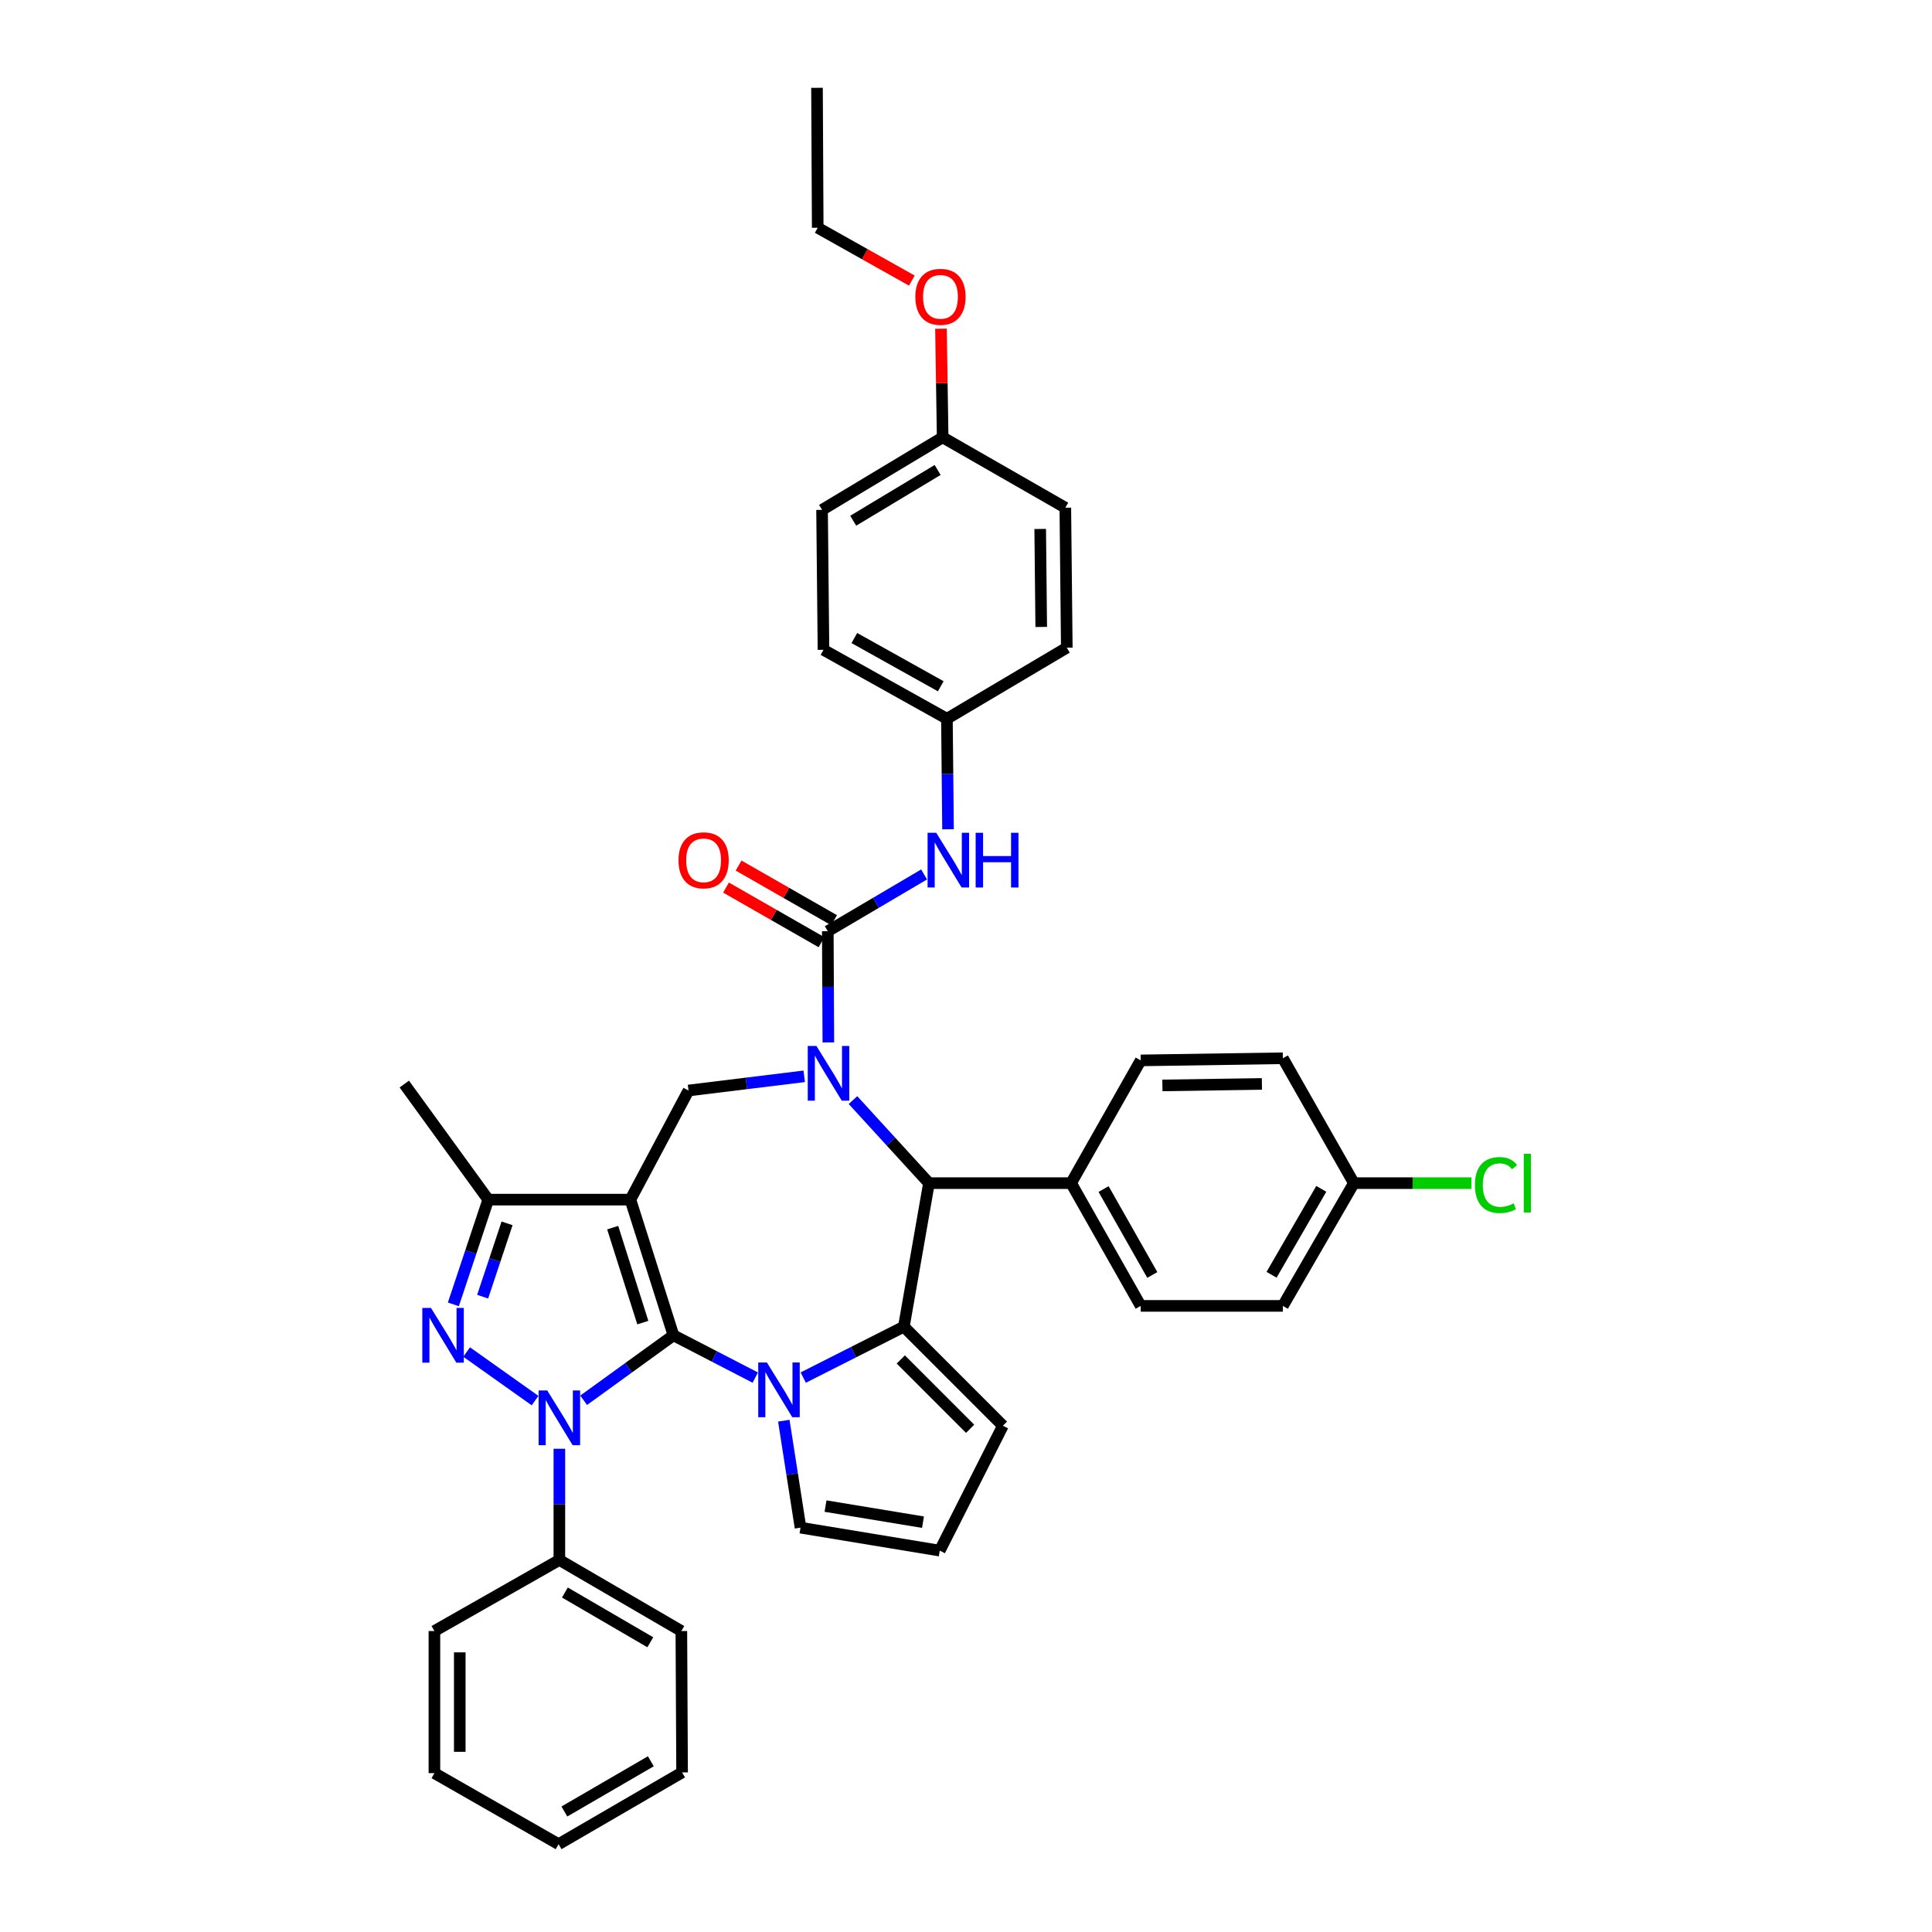 <?xml version='1.0' encoding='iso-8859-1'?>
<svg version='1.1' baseProfile='full'
              xmlns='http://www.w3.org/2000/svg'
                      xmlns:rdkit='http://www.rdkit.org/xml'
                      xmlns:xlink='http://www.w3.org/1999/xlink'
                  xml:space='preserve'
width='1000px' height='1000px' viewBox='0 0 1000 1000'>
<!-- END OF HEADER -->
<rect style='opacity:1.0;fill:#FFFFFF;stroke:none' width='1000' height='1000' x='0' y='0'> </rect>
<path class='bond-0' d='M 348.572,691.15 L 326.291,620.925' style='fill:none;fill-rule:evenodd;stroke:#000000;stroke-width:6px;stroke-linecap:butt;stroke-linejoin:miter;stroke-opacity:1' />
<path class='bond-0' d='M 332.725,684.584 L 317.128,635.426' style='fill:none;fill-rule:evenodd;stroke:#000000;stroke-width:6px;stroke-linecap:butt;stroke-linejoin:miter;stroke-opacity:1' />
<path class='bond-1' d='M 348.572,691.15 L 325.331,707.968' style='fill:none;fill-rule:evenodd;stroke:#000000;stroke-width:6px;stroke-linecap:butt;stroke-linejoin:miter;stroke-opacity:1' />
<path class='bond-1' d='M 325.331,707.968 L 302.089,724.786' style='fill:none;fill-rule:evenodd;stroke:#0000FF;stroke-width:6px;stroke-linecap:butt;stroke-linejoin:miter;stroke-opacity:1' />
<path class='bond-2' d='M 348.572,691.15 L 369.751,702.096' style='fill:none;fill-rule:evenodd;stroke:#000000;stroke-width:6px;stroke-linecap:butt;stroke-linejoin:miter;stroke-opacity:1' />
<path class='bond-2' d='M 369.751,702.096 L 390.93,713.041' style='fill:none;fill-rule:evenodd;stroke:#0000FF;stroke-width:6px;stroke-linecap:butt;stroke-linejoin:miter;stroke-opacity:1' />
<path class='bond-8' d='M 326.291,620.925 L 252.72,620.925' style='fill:none;fill-rule:evenodd;stroke:#000000;stroke-width:6px;stroke-linecap:butt;stroke-linejoin:miter;stroke-opacity:1' />
<path class='bond-9' d='M 326.291,620.925 L 356.371,564.446' style='fill:none;fill-rule:evenodd;stroke:#000000;stroke-width:6px;stroke-linecap:butt;stroke-linejoin:miter;stroke-opacity:1' />
<path class='bond-4' d='M 276.942,724.943 L 241.53,699.809' style='fill:none;fill-rule:evenodd;stroke:#0000FF;stroke-width:6px;stroke-linecap:butt;stroke-linejoin:miter;stroke-opacity:1' />
<path class='bond-13' d='M 289.527,749.875 L 289.527,778.654' style='fill:none;fill-rule:evenodd;stroke:#0000FF;stroke-width:6px;stroke-linecap:butt;stroke-linejoin:miter;stroke-opacity:1' />
<path class='bond-13' d='M 289.527,778.654 L 289.527,807.433' style='fill:none;fill-rule:evenodd;stroke:#000000;stroke-width:6px;stroke-linecap:butt;stroke-linejoin:miter;stroke-opacity:1' />
<path class='bond-5' d='M 415.758,713.037 L 441.797,699.863' style='fill:none;fill-rule:evenodd;stroke:#0000FF;stroke-width:6px;stroke-linecap:butt;stroke-linejoin:miter;stroke-opacity:1' />
<path class='bond-5' d='M 441.797,699.863 L 467.835,686.69' style='fill:none;fill-rule:evenodd;stroke:#000000;stroke-width:6px;stroke-linecap:butt;stroke-linejoin:miter;stroke-opacity:1' />
<path class='bond-11' d='M 405.7,735.351 L 410.022,763.032' style='fill:none;fill-rule:evenodd;stroke:#0000FF;stroke-width:6px;stroke-linecap:butt;stroke-linejoin:miter;stroke-opacity:1' />
<path class='bond-11' d='M 410.022,763.032 L 414.344,790.713' style='fill:none;fill-rule:evenodd;stroke:#000000;stroke-width:6px;stroke-linecap:butt;stroke-linejoin:miter;stroke-opacity:1' />
<path class='bond-3' d='M 416.269,557.096 L 386.32,560.771' style='fill:none;fill-rule:evenodd;stroke:#0000FF;stroke-width:6px;stroke-linecap:butt;stroke-linejoin:miter;stroke-opacity:1' />
<path class='bond-3' d='M 386.32,560.771 L 356.371,564.446' style='fill:none;fill-rule:evenodd;stroke:#000000;stroke-width:6px;stroke-linecap:butt;stroke-linejoin:miter;stroke-opacity:1' />
<path class='bond-6' d='M 428.753,539.554 L 428.608,510.772' style='fill:none;fill-rule:evenodd;stroke:#0000FF;stroke-width:6px;stroke-linecap:butt;stroke-linejoin:miter;stroke-opacity:1' />
<path class='bond-6' d='M 428.608,510.772 L 428.462,481.99' style='fill:none;fill-rule:evenodd;stroke:#000000;stroke-width:6px;stroke-linecap:butt;stroke-linejoin:miter;stroke-opacity:1' />
<path class='bond-40' d='M 441.5,569.398 L 461.165,590.894' style='fill:none;fill-rule:evenodd;stroke:#0000FF;stroke-width:6px;stroke-linecap:butt;stroke-linejoin:miter;stroke-opacity:1' />
<path class='bond-40' d='M 461.165,590.894 L 480.831,612.39' style='fill:none;fill-rule:evenodd;stroke:#000000;stroke-width:6px;stroke-linecap:butt;stroke-linejoin:miter;stroke-opacity:1' />
<path class='bond-38' d='M 234.663,675.14 L 243.691,648.032' style='fill:none;fill-rule:evenodd;stroke:#0000FF;stroke-width:6px;stroke-linecap:butt;stroke-linejoin:miter;stroke-opacity:1' />
<path class='bond-38' d='M 243.691,648.032 L 252.72,620.925' style='fill:none;fill-rule:evenodd;stroke:#000000;stroke-width:6px;stroke-linecap:butt;stroke-linejoin:miter;stroke-opacity:1' />
<path class='bond-38' d='M 249.819,671.153 L 256.139,652.178' style='fill:none;fill-rule:evenodd;stroke:#0000FF;stroke-width:6px;stroke-linecap:butt;stroke-linejoin:miter;stroke-opacity:1' />
<path class='bond-38' d='M 256.139,652.178 L 262.459,633.203' style='fill:none;fill-rule:evenodd;stroke:#000000;stroke-width:6px;stroke-linecap:butt;stroke-linejoin:miter;stroke-opacity:1' />
<path class='bond-7' d='M 467.835,686.69 L 480.831,612.39' style='fill:none;fill-rule:evenodd;stroke:#000000;stroke-width:6px;stroke-linecap:butt;stroke-linejoin:miter;stroke-opacity:1' />
<path class='bond-12' d='M 467.835,686.69 L 519.103,737.958' style='fill:none;fill-rule:evenodd;stroke:#000000;stroke-width:6px;stroke-linecap:butt;stroke-linejoin:miter;stroke-opacity:1' />
<path class='bond-12' d='M 466.248,703.657 L 502.136,739.544' style='fill:none;fill-rule:evenodd;stroke:#000000;stroke-width:6px;stroke-linecap:butt;stroke-linejoin:miter;stroke-opacity:1' />
<path class='bond-10' d='M 428.462,481.99 L 453.386,467.3' style='fill:none;fill-rule:evenodd;stroke:#000000;stroke-width:6px;stroke-linecap:butt;stroke-linejoin:miter;stroke-opacity:1' />
<path class='bond-10' d='M 453.386,467.3 L 478.309,452.609' style='fill:none;fill-rule:evenodd;stroke:#0000FF;stroke-width:6px;stroke-linecap:butt;stroke-linejoin:miter;stroke-opacity:1' />
<path class='bond-15' d='M 431.72,476.296 L 407.007,462.156' style='fill:none;fill-rule:evenodd;stroke:#000000;stroke-width:6px;stroke-linecap:butt;stroke-linejoin:miter;stroke-opacity:1' />
<path class='bond-15' d='M 407.007,462.156 L 382.293,448.016' style='fill:none;fill-rule:evenodd;stroke:#FF0000;stroke-width:6px;stroke-linecap:butt;stroke-linejoin:miter;stroke-opacity:1' />
<path class='bond-15' d='M 425.204,487.684 L 400.491,473.543' style='fill:none;fill-rule:evenodd;stroke:#000000;stroke-width:6px;stroke-linecap:butt;stroke-linejoin:miter;stroke-opacity:1' />
<path class='bond-15' d='M 400.491,473.543 L 375.778,459.403' style='fill:none;fill-rule:evenodd;stroke:#FF0000;stroke-width:6px;stroke-linecap:butt;stroke-linejoin:miter;stroke-opacity:1' />
<path class='bond-14' d='M 480.831,612.39 L 554.402,612.39' style='fill:none;fill-rule:evenodd;stroke:#000000;stroke-width:6px;stroke-linecap:butt;stroke-linejoin:miter;stroke-opacity:1' />
<path class='bond-25' d='M 252.72,620.925 L 209.258,561.108' style='fill:none;fill-rule:evenodd;stroke:#000000;stroke-width:6px;stroke-linecap:butt;stroke-linejoin:miter;stroke-opacity:1' />
<path class='bond-17' d='M 490.699,429.222 L 490.411,400.621' style='fill:none;fill-rule:evenodd;stroke:#0000FF;stroke-width:6px;stroke-linecap:butt;stroke-linejoin:miter;stroke-opacity:1' />
<path class='bond-17' d='M 490.411,400.621 L 490.124,372.02' style='fill:none;fill-rule:evenodd;stroke:#000000;stroke-width:6px;stroke-linecap:butt;stroke-linejoin:miter;stroke-opacity:1' />
<path class='bond-16' d='M 414.344,790.713 L 486.414,802.6' style='fill:none;fill-rule:evenodd;stroke:#000000;stroke-width:6px;stroke-linecap:butt;stroke-linejoin:miter;stroke-opacity:1' />
<path class='bond-16' d='M 427.29,779.551 L 477.738,787.873' style='fill:none;fill-rule:evenodd;stroke:#000000;stroke-width:6px;stroke-linecap:butt;stroke-linejoin:miter;stroke-opacity:1' />
<path class='bond-39' d='M 519.103,737.958 L 486.414,802.6' style='fill:none;fill-rule:evenodd;stroke:#000000;stroke-width:6px;stroke-linecap:butt;stroke-linejoin:miter;stroke-opacity:1' />
<path class='bond-31' d='M 289.527,807.433 L 352.668,844.218' style='fill:none;fill-rule:evenodd;stroke:#000000;stroke-width:6px;stroke-linecap:butt;stroke-linejoin:miter;stroke-opacity:1' />
<path class='bond-31' d='M 292.394,824.286 L 336.593,850.036' style='fill:none;fill-rule:evenodd;stroke:#000000;stroke-width:6px;stroke-linecap:butt;stroke-linejoin:miter;stroke-opacity:1' />
<path class='bond-32' d='M 289.527,807.433 L 224.855,844.218' style='fill:none;fill-rule:evenodd;stroke:#000000;stroke-width:6px;stroke-linecap:butt;stroke-linejoin:miter;stroke-opacity:1' />
<path class='bond-18' d='M 554.402,612.39 L 590.422,675.925' style='fill:none;fill-rule:evenodd;stroke:#000000;stroke-width:6px;stroke-linecap:butt;stroke-linejoin:miter;stroke-opacity:1' />
<path class='bond-18' d='M 571.218,615.45 L 596.432,659.924' style='fill:none;fill-rule:evenodd;stroke:#000000;stroke-width:6px;stroke-linecap:butt;stroke-linejoin:miter;stroke-opacity:1' />
<path class='bond-19' d='M 554.402,612.39 L 590.422,548.863' style='fill:none;fill-rule:evenodd;stroke:#000000;stroke-width:6px;stroke-linecap:butt;stroke-linejoin:miter;stroke-opacity:1' />
<path class='bond-26' d='M 490.124,372.02 L 552.171,335.241' style='fill:none;fill-rule:evenodd;stroke:#000000;stroke-width:6px;stroke-linecap:butt;stroke-linejoin:miter;stroke-opacity:1' />
<path class='bond-27' d='M 490.124,372.02 L 426.232,336.349' style='fill:none;fill-rule:evenodd;stroke:#000000;stroke-width:6px;stroke-linecap:butt;stroke-linejoin:miter;stroke-opacity:1' />
<path class='bond-27' d='M 486.935,355.214 L 442.211,330.245' style='fill:none;fill-rule:evenodd;stroke:#000000;stroke-width:6px;stroke-linecap:butt;stroke-linejoin:miter;stroke-opacity:1' />
<path class='bond-22' d='M 590.422,675.925 L 664,675.925' style='fill:none;fill-rule:evenodd;stroke:#000000;stroke-width:6px;stroke-linecap:butt;stroke-linejoin:miter;stroke-opacity:1' />
<path class='bond-23' d='M 590.422,548.863 L 664,547.755' style='fill:none;fill-rule:evenodd;stroke:#000000;stroke-width:6px;stroke-linecap:butt;stroke-linejoin:miter;stroke-opacity:1' />
<path class='bond-23' d='M 601.656,561.814 L 653.161,561.039' style='fill:none;fill-rule:evenodd;stroke:#000000;stroke-width:6px;stroke-linecap:butt;stroke-linejoin:miter;stroke-opacity:1' />
<path class='bond-20' d='M 700.764,612.39 L 664,547.755' style='fill:none;fill-rule:evenodd;stroke:#000000;stroke-width:6px;stroke-linecap:butt;stroke-linejoin:miter;stroke-opacity:1' />
<path class='bond-24' d='M 700.764,612.39 L 731.173,612.39' style='fill:none;fill-rule:evenodd;stroke:#000000;stroke-width:6px;stroke-linecap:butt;stroke-linejoin:miter;stroke-opacity:1' />
<path class='bond-24' d='M 731.173,612.39 L 761.583,612.39' style='fill:none;fill-rule:evenodd;stroke:#00CC00;stroke-width:6px;stroke-linecap:butt;stroke-linejoin:miter;stroke-opacity:1' />
<path class='bond-42' d='M 700.764,612.39 L 664,675.925' style='fill:none;fill-rule:evenodd;stroke:#000000;stroke-width:6px;stroke-linecap:butt;stroke-linejoin:miter;stroke-opacity:1' />
<path class='bond-42' d='M 683.894,615.35 L 658.159,659.824' style='fill:none;fill-rule:evenodd;stroke:#000000;stroke-width:6px;stroke-linecap:butt;stroke-linejoin:miter;stroke-opacity:1' />
<path class='bond-21' d='M 487.922,226.379 L 425.496,263.908' style='fill:none;fill-rule:evenodd;stroke:#000000;stroke-width:6px;stroke-linecap:butt;stroke-linejoin:miter;stroke-opacity:1' />
<path class='bond-21' d='M 485.318,243.253 L 441.619,269.523' style='fill:none;fill-rule:evenodd;stroke:#000000;stroke-width:6px;stroke-linecap:butt;stroke-linejoin:miter;stroke-opacity:1' />
<path class='bond-30' d='M 487.922,226.379 L 487.483,198.256' style='fill:none;fill-rule:evenodd;stroke:#000000;stroke-width:6px;stroke-linecap:butt;stroke-linejoin:miter;stroke-opacity:1' />
<path class='bond-30' d='M 487.483,198.256 L 487.044,170.132' style='fill:none;fill-rule:evenodd;stroke:#FF0000;stroke-width:6px;stroke-linecap:butt;stroke-linejoin:miter;stroke-opacity:1' />
<path class='bond-43' d='M 487.922,226.379 L 551.413,262.786' style='fill:none;fill-rule:evenodd;stroke:#000000;stroke-width:6px;stroke-linecap:butt;stroke-linejoin:miter;stroke-opacity:1' />
<path class='bond-28' d='M 552.171,335.241 L 551.413,262.786' style='fill:none;fill-rule:evenodd;stroke:#000000;stroke-width:6px;stroke-linecap:butt;stroke-linejoin:miter;stroke-opacity:1' />
<path class='bond-28' d='M 538.939,324.51 L 538.408,273.791' style='fill:none;fill-rule:evenodd;stroke:#000000;stroke-width:6px;stroke-linecap:butt;stroke-linejoin:miter;stroke-opacity:1' />
<path class='bond-29' d='M 426.232,336.349 L 425.496,263.908' style='fill:none;fill-rule:evenodd;stroke:#000000;stroke-width:6px;stroke-linecap:butt;stroke-linejoin:miter;stroke-opacity:1' />
<path class='bond-33' d='M 471.964,145.23 L 447.607,131.556' style='fill:none;fill-rule:evenodd;stroke:#FF0000;stroke-width:6px;stroke-linecap:butt;stroke-linejoin:miter;stroke-opacity:1' />
<path class='bond-33' d='M 447.607,131.556 L 423.251,117.881' style='fill:none;fill-rule:evenodd;stroke:#000000;stroke-width:6px;stroke-linecap:butt;stroke-linejoin:miter;stroke-opacity:1' />
<path class='bond-36' d='M 352.668,844.218 L 353.047,917.403' style='fill:none;fill-rule:evenodd;stroke:#000000;stroke-width:6px;stroke-linecap:butt;stroke-linejoin:miter;stroke-opacity:1' />
<path class='bond-35' d='M 224.855,844.218 L 224.855,917.775' style='fill:none;fill-rule:evenodd;stroke:#000000;stroke-width:6px;stroke-linecap:butt;stroke-linejoin:miter;stroke-opacity:1' />
<path class='bond-35' d='M 237.975,855.252 L 237.975,906.741' style='fill:none;fill-rule:evenodd;stroke:#000000;stroke-width:6px;stroke-linecap:butt;stroke-linejoin:miter;stroke-opacity:1' />
<path class='bond-34' d='M 423.251,117.881 L 422.879,45.455' style='fill:none;fill-rule:evenodd;stroke:#000000;stroke-width:6px;stroke-linecap:butt;stroke-linejoin:miter;stroke-opacity:1' />
<path class='bond-37' d='M 224.855,917.775 L 289.126,954.545' style='fill:none;fill-rule:evenodd;stroke:#000000;stroke-width:6px;stroke-linecap:butt;stroke-linejoin:miter;stroke-opacity:1' />
<path class='bond-41' d='M 353.047,917.403 L 289.126,954.545' style='fill:none;fill-rule:evenodd;stroke:#000000;stroke-width:6px;stroke-linecap:butt;stroke-linejoin:miter;stroke-opacity:1' />
<path class='bond-41' d='M 336.868,911.631 L 292.123,937.631' style='fill:none;fill-rule:evenodd;stroke:#000000;stroke-width:6px;stroke-linecap:butt;stroke-linejoin:miter;stroke-opacity:1' />
<path  class='atom-2' d='M 283.267 719.716
L 292.547 734.716
Q 293.467 736.196, 294.947 738.876
Q 296.427 741.556, 296.507 741.716
L 296.507 719.716
L 300.267 719.716
L 300.267 748.036
L 296.387 748.036
L 286.427 731.636
Q 285.267 729.716, 284.027 727.516
Q 282.827 725.316, 282.467 724.636
L 282.467 748.036
L 278.787 748.036
L 278.787 719.716
L 283.267 719.716
' fill='#0000FF'/>
<path  class='atom-3' d='M 396.947 705.226
L 406.227 720.226
Q 407.147 721.706, 408.627 724.386
Q 410.107 727.066, 410.187 727.226
L 410.187 705.226
L 413.947 705.226
L 413.947 733.546
L 410.067 733.546
L 400.107 717.146
Q 398.947 715.226, 397.707 713.026
Q 396.507 710.826, 396.147 710.146
L 396.147 733.546
L 392.467 733.546
L 392.467 705.226
L 396.947 705.226
' fill='#0000FF'/>
<path  class='atom-4' d='M 422.574 541.394
L 431.854 556.394
Q 432.774 557.874, 434.254 560.554
Q 435.734 563.234, 435.814 563.394
L 435.814 541.394
L 439.574 541.394
L 439.574 569.714
L 435.694 569.714
L 425.734 553.314
Q 424.574 551.394, 423.334 549.194
Q 422.134 546.994, 421.774 546.314
L 421.774 569.714
L 418.094 569.714
L 418.094 541.394
L 422.574 541.394
' fill='#0000FF'/>
<path  class='atom-5' d='M 223.071 676.99
L 232.351 691.99
Q 233.271 693.47, 234.751 696.15
Q 236.231 698.83, 236.311 698.99
L 236.311 676.99
L 240.071 676.99
L 240.071 705.31
L 236.191 705.31
L 226.231 688.91
Q 225.071 686.99, 223.831 684.79
Q 222.631 682.59, 222.271 681.91
L 222.271 705.31
L 218.591 705.31
L 218.591 676.99
L 223.071 676.99
' fill='#0000FF'/>
<path  class='atom-11' d='M 484.6 431.052
L 493.88 446.052
Q 494.8 447.532, 496.28 450.212
Q 497.76 452.892, 497.84 453.052
L 497.84 431.052
L 501.6 431.052
L 501.6 459.372
L 497.72 459.372
L 487.76 442.972
Q 486.6 441.052, 485.36 438.852
Q 484.16 436.652, 483.8 435.972
L 483.8 459.372
L 480.12 459.372
L 480.12 431.052
L 484.6 431.052
' fill='#0000FF'/>
<path  class='atom-11' d='M 505 431.052
L 508.84 431.052
L 508.84 443.092
L 523.32 443.092
L 523.32 431.052
L 527.16 431.052
L 527.16 459.372
L 523.32 459.372
L 523.32 446.292
L 508.84 446.292
L 508.84 459.372
L 505 459.372
L 505 431.052
' fill='#0000FF'/>
<path  class='atom-16' d='M 351.184 445.292
Q 351.184 438.492, 354.544 434.692
Q 357.904 430.892, 364.184 430.892
Q 370.464 430.892, 373.824 434.692
Q 377.184 438.492, 377.184 445.292
Q 377.184 452.172, 373.784 456.092
Q 370.384 459.972, 364.184 459.972
Q 357.944 459.972, 354.544 456.092
Q 351.184 452.212, 351.184 445.292
M 364.184 456.772
Q 368.504 456.772, 370.824 453.892
Q 373.184 450.972, 373.184 445.292
Q 373.184 439.732, 370.824 436.932
Q 368.504 434.092, 364.184 434.092
Q 359.864 434.092, 357.504 436.892
Q 355.184 439.692, 355.184 445.292
Q 355.184 451.012, 357.504 453.892
Q 359.864 456.772, 364.184 456.772
' fill='#FF0000'/>
<path  class='atom-25' d='M 763.422 613.37
Q 763.422 606.33, 766.702 602.65
Q 770.022 598.93, 776.302 598.93
Q 782.142 598.93, 785.262 603.05
L 782.622 605.21
Q 780.342 602.21, 776.302 602.21
Q 772.022 602.21, 769.742 605.09
Q 767.502 607.93, 767.502 613.37
Q 767.502 618.97, 769.822 621.85
Q 772.182 624.73, 776.742 624.73
Q 779.862 624.73, 783.502 622.85
L 784.622 625.85
Q 783.142 626.81, 780.902 627.37
Q 778.662 627.93, 776.182 627.93
Q 770.022 627.93, 766.702 624.17
Q 763.422 620.41, 763.422 613.37
' fill='#00CC00'/>
<path  class='atom-25' d='M 788.702 597.21
L 792.382 597.21
L 792.382 627.57
L 788.702 627.57
L 788.702 597.21
' fill='#00CC00'/>
<path  class='atom-31' d='M 473.785 153.632
Q 473.785 146.832, 477.145 143.032
Q 480.505 139.232, 486.785 139.232
Q 493.065 139.232, 496.425 143.032
Q 499.785 146.832, 499.785 153.632
Q 499.785 160.512, 496.385 164.432
Q 492.985 168.312, 486.785 168.312
Q 480.545 168.312, 477.145 164.432
Q 473.785 160.552, 473.785 153.632
M 486.785 165.112
Q 491.105 165.112, 493.425 162.232
Q 495.785 159.312, 495.785 153.632
Q 495.785 148.072, 493.425 145.272
Q 491.105 142.432, 486.785 142.432
Q 482.465 142.432, 480.105 145.232
Q 477.785 148.032, 477.785 153.632
Q 477.785 159.352, 480.105 162.232
Q 482.465 165.112, 486.785 165.112
' fill='#FF0000'/>
</svg>
